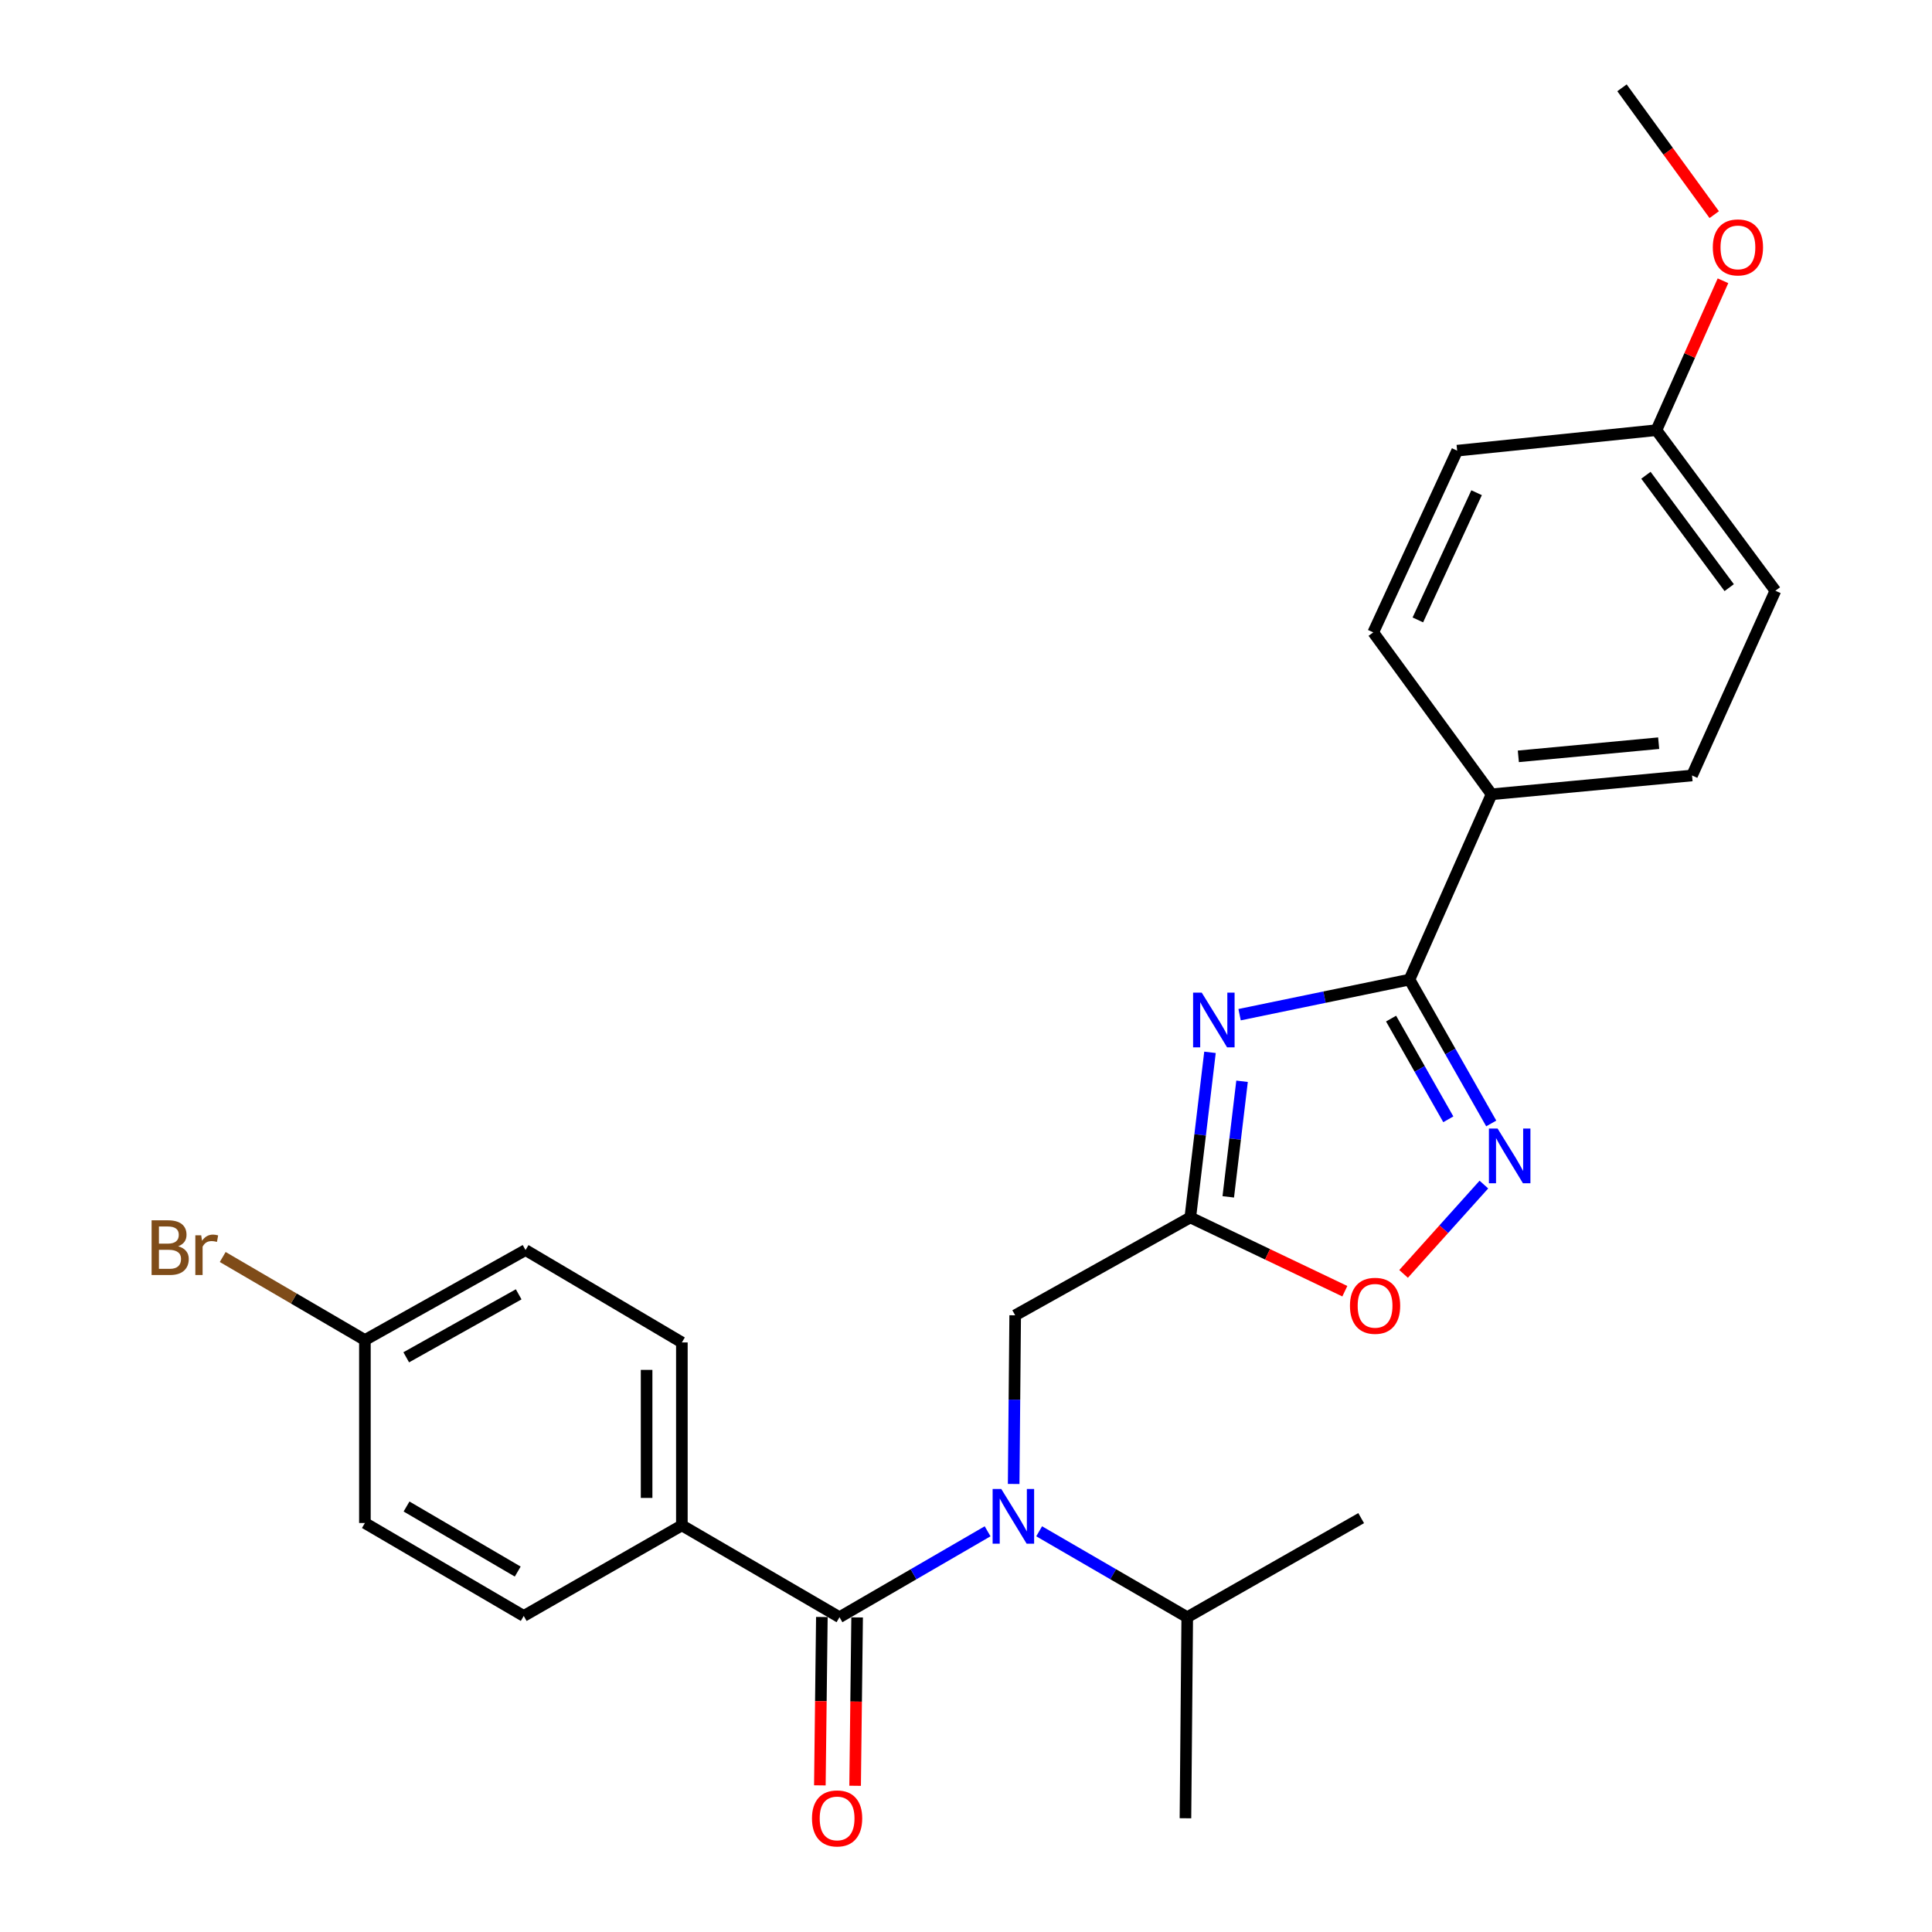 <?xml version='1.0' encoding='iso-8859-1'?>
<svg version='1.1' baseProfile='full'
              xmlns='http://www.w3.org/2000/svg'
                      xmlns:rdkit='http://www.rdkit.org/xml'
                      xmlns:xlink='http://www.w3.org/1999/xlink'
                  xml:space='preserve'
width='1000px' height='1000px' viewBox='0 0 1000 1000'>
<!-- END OF HEADER -->
<rect style='opacity:1.0;fill:#FFFFFF;stroke:none' width='1000' height='1000' x='0' y='0'> </rect>
<path class='bond-0' d='M 641.608,525.201 L 685.575,516.117' style='fill:none;fill-rule:evenodd;stroke:#0000FF;stroke-width:6px;stroke-linecap:butt;stroke-linejoin:miter;stroke-opacity:1' />
<path class='bond-0' d='M 685.575,516.117 L 729.542,507.033' style='fill:none;fill-rule:evenodd;stroke:#000000;stroke-width:6px;stroke-linecap:butt;stroke-linejoin:miter;stroke-opacity:1' />
<path class='bond-1' d='M 626.288,544.687 L 621.191,587.416' style='fill:none;fill-rule:evenodd;stroke:#0000FF;stroke-width:6px;stroke-linecap:butt;stroke-linejoin:miter;stroke-opacity:1' />
<path class='bond-1' d='M 621.191,587.416 L 616.094,630.145' style='fill:none;fill-rule:evenodd;stroke:#000000;stroke-width:6px;stroke-linecap:butt;stroke-linejoin:miter;stroke-opacity:1' />
<path class='bond-1' d='M 642.884,559.668 L 639.316,589.578' style='fill:none;fill-rule:evenodd;stroke:#0000FF;stroke-width:6px;stroke-linecap:butt;stroke-linejoin:miter;stroke-opacity:1' />
<path class='bond-1' d='M 639.316,589.578 L 635.748,619.489' style='fill:none;fill-rule:evenodd;stroke:#000000;stroke-width:6px;stroke-linecap:butt;stroke-linejoin:miter;stroke-opacity:1' />
<path class='bond-2' d='M 729.542,507.033 L 750.703,544.266' style='fill:none;fill-rule:evenodd;stroke:#000000;stroke-width:6px;stroke-linecap:butt;stroke-linejoin:miter;stroke-opacity:1' />
<path class='bond-2' d='M 750.703,544.266 L 771.864,581.498' style='fill:none;fill-rule:evenodd;stroke:#0000FF;stroke-width:6px;stroke-linecap:butt;stroke-linejoin:miter;stroke-opacity:1' />
<path class='bond-2' d='M 720.02,527.223 L 734.833,553.286' style='fill:none;fill-rule:evenodd;stroke:#000000;stroke-width:6px;stroke-linecap:butt;stroke-linejoin:miter;stroke-opacity:1' />
<path class='bond-2' d='M 734.833,553.286 L 749.646,579.348' style='fill:none;fill-rule:evenodd;stroke:#0000FF;stroke-width:6px;stroke-linecap:butt;stroke-linejoin:miter;stroke-opacity:1' />
<path class='bond-8' d='M 729.542,507.033 L 772.033,411.12' style='fill:none;fill-rule:evenodd;stroke:#000000;stroke-width:6px;stroke-linecap:butt;stroke-linejoin:miter;stroke-opacity:1' />
<path class='bond-5' d='M 616.094,630.145 L 656.089,649.238' style='fill:none;fill-rule:evenodd;stroke:#000000;stroke-width:6px;stroke-linecap:butt;stroke-linejoin:miter;stroke-opacity:1' />
<path class='bond-5' d='M 656.089,649.238 L 696.085,668.33' style='fill:none;fill-rule:evenodd;stroke:#FF0000;stroke-width:6px;stroke-linecap:butt;stroke-linejoin:miter;stroke-opacity:1' />
<path class='bond-6' d='M 616.094,630.145 L 525.454,680.8' style='fill:none;fill-rule:evenodd;stroke:#000000;stroke-width:6px;stroke-linecap:butt;stroke-linejoin:miter;stroke-opacity:1' />
<path class='bond-26' d='M 768.057,613.132 L 747.277,636.253' style='fill:none;fill-rule:evenodd;stroke:#0000FF;stroke-width:6px;stroke-linecap:butt;stroke-linejoin:miter;stroke-opacity:1' />
<path class='bond-26' d='M 747.277,636.253 L 726.497,659.374' style='fill:none;fill-rule:evenodd;stroke:#FF0000;stroke-width:6px;stroke-linecap:butt;stroke-linejoin:miter;stroke-opacity:1' />
<path class='bond-3' d='M 434.519,837.063 L 472.849,814.829' style='fill:none;fill-rule:evenodd;stroke:#000000;stroke-width:6px;stroke-linecap:butt;stroke-linejoin:miter;stroke-opacity:1' />
<path class='bond-3' d='M 472.849,814.829 L 511.179,792.596' style='fill:none;fill-rule:evenodd;stroke:#0000FF;stroke-width:6px;stroke-linecap:butt;stroke-linejoin:miter;stroke-opacity:1' />
<path class='bond-7' d='M 434.519,837.063 L 352.934,789.532' style='fill:none;fill-rule:evenodd;stroke:#000000;stroke-width:6px;stroke-linecap:butt;stroke-linejoin:miter;stroke-opacity:1' />
<path class='bond-9' d='M 425.393,836.954 L 424.875,880.527' style='fill:none;fill-rule:evenodd;stroke:#000000;stroke-width:6px;stroke-linecap:butt;stroke-linejoin:miter;stroke-opacity:1' />
<path class='bond-9' d='M 424.875,880.527 L 424.357,924.1' style='fill:none;fill-rule:evenodd;stroke:#FF0000;stroke-width:6px;stroke-linecap:butt;stroke-linejoin:miter;stroke-opacity:1' />
<path class='bond-9' d='M 443.645,837.171 L 443.127,880.744' style='fill:none;fill-rule:evenodd;stroke:#000000;stroke-width:6px;stroke-linecap:butt;stroke-linejoin:miter;stroke-opacity:1' />
<path class='bond-9' d='M 443.127,880.744 L 442.609,924.317' style='fill:none;fill-rule:evenodd;stroke:#FF0000;stroke-width:6px;stroke-linecap:butt;stroke-linejoin:miter;stroke-opacity:1' />
<path class='bond-4' d='M 524.671,768.095 L 525.062,724.448' style='fill:none;fill-rule:evenodd;stroke:#0000FF;stroke-width:6px;stroke-linecap:butt;stroke-linejoin:miter;stroke-opacity:1' />
<path class='bond-4' d='M 525.062,724.448 L 525.454,680.8' style='fill:none;fill-rule:evenodd;stroke:#000000;stroke-width:6px;stroke-linecap:butt;stroke-linejoin:miter;stroke-opacity:1' />
<path class='bond-10' d='M 537.862,792.596 L 576.187,814.83' style='fill:none;fill-rule:evenodd;stroke:#0000FF;stroke-width:6px;stroke-linecap:butt;stroke-linejoin:miter;stroke-opacity:1' />
<path class='bond-10' d='M 576.187,814.83 L 614.512,837.063' style='fill:none;fill-rule:evenodd;stroke:#000000;stroke-width:6px;stroke-linecap:butt;stroke-linejoin:miter;stroke-opacity:1' />
<path class='bond-11' d='M 352.934,789.532 L 352.934,694.845' style='fill:none;fill-rule:evenodd;stroke:#000000;stroke-width:6px;stroke-linecap:butt;stroke-linejoin:miter;stroke-opacity:1' />
<path class='bond-11' d='M 334.681,775.329 L 334.681,709.048' style='fill:none;fill-rule:evenodd;stroke:#000000;stroke-width:6px;stroke-linecap:butt;stroke-linejoin:miter;stroke-opacity:1' />
<path class='bond-12' d='M 352.934,789.532 L 271.086,836.414' style='fill:none;fill-rule:evenodd;stroke:#000000;stroke-width:6px;stroke-linecap:butt;stroke-linejoin:miter;stroke-opacity:1' />
<path class='bond-13' d='M 772.033,411.12 L 875.796,401.384' style='fill:none;fill-rule:evenodd;stroke:#000000;stroke-width:6px;stroke-linecap:butt;stroke-linejoin:miter;stroke-opacity:1' />
<path class='bond-13' d='M 785.892,391.485 L 858.526,384.671' style='fill:none;fill-rule:evenodd;stroke:#000000;stroke-width:6px;stroke-linecap:butt;stroke-linejoin:miter;stroke-opacity:1' />
<path class='bond-14' d='M 772.033,411.12 L 710.791,327.324' style='fill:none;fill-rule:evenodd;stroke:#000000;stroke-width:6px;stroke-linecap:butt;stroke-linejoin:miter;stroke-opacity:1' />
<path class='bond-23' d='M 614.512,837.063 L 704.534,785.78' style='fill:none;fill-rule:evenodd;stroke:#000000;stroke-width:6px;stroke-linecap:butt;stroke-linejoin:miter;stroke-opacity:1' />
<path class='bond-24' d='M 614.512,837.063 L 613.589,941.13' style='fill:none;fill-rule:evenodd;stroke:#000000;stroke-width:6px;stroke-linecap:butt;stroke-linejoin:miter;stroke-opacity:1' />
<path class='bond-18' d='M 352.934,694.845 L 272.019,647.03' style='fill:none;fill-rule:evenodd;stroke:#000000;stroke-width:6px;stroke-linecap:butt;stroke-linejoin:miter;stroke-opacity:1' />
<path class='bond-17' d='M 271.086,836.414 L 188.873,788.305' style='fill:none;fill-rule:evenodd;stroke:#000000;stroke-width:6px;stroke-linecap:butt;stroke-linejoin:miter;stroke-opacity:1' />
<path class='bond-17' d='M 267.973,813.443 L 210.424,779.767' style='fill:none;fill-rule:evenodd;stroke:#000000;stroke-width:6px;stroke-linecap:butt;stroke-linejoin:miter;stroke-opacity:1' />
<path class='bond-20' d='M 875.796,401.384 L 918.935,305.765' style='fill:none;fill-rule:evenodd;stroke:#000000;stroke-width:6px;stroke-linecap:butt;stroke-linejoin:miter;stroke-opacity:1' />
<path class='bond-19' d='M 710.791,327.324 L 754.225,233.266' style='fill:none;fill-rule:evenodd;stroke:#000000;stroke-width:6px;stroke-linecap:butt;stroke-linejoin:miter;stroke-opacity:1' />
<path class='bond-19' d='M 733.878,320.868 L 764.282,255.028' style='fill:none;fill-rule:evenodd;stroke:#000000;stroke-width:6px;stroke-linecap:butt;stroke-linejoin:miter;stroke-opacity:1' />
<path class='bond-15' d='M 188.873,693.598 L 188.873,788.305' style='fill:none;fill-rule:evenodd;stroke:#000000;stroke-width:6px;stroke-linecap:butt;stroke-linejoin:miter;stroke-opacity:1' />
<path class='bond-21' d='M 188.873,693.598 L 152.074,672.11' style='fill:none;fill-rule:evenodd;stroke:#000000;stroke-width:6px;stroke-linecap:butt;stroke-linejoin:miter;stroke-opacity:1' />
<path class='bond-21' d='M 152.074,672.11 L 115.275,650.622' style='fill:none;fill-rule:evenodd;stroke:#7F4C19;stroke-width:6px;stroke-linecap:butt;stroke-linejoin:miter;stroke-opacity:1' />
<path class='bond-28' d='M 188.873,693.598 L 272.019,647.03' style='fill:none;fill-rule:evenodd;stroke:#000000;stroke-width:6px;stroke-linecap:butt;stroke-linejoin:miter;stroke-opacity:1' />
<path class='bond-28' d='M 210.265,702.539 L 268.467,669.942' style='fill:none;fill-rule:evenodd;stroke:#000000;stroke-width:6px;stroke-linecap:butt;stroke-linejoin:miter;stroke-opacity:1' />
<path class='bond-16' d='M 857.359,222.659 L 754.225,233.266' style='fill:none;fill-rule:evenodd;stroke:#000000;stroke-width:6px;stroke-linecap:butt;stroke-linejoin:miter;stroke-opacity:1' />
<path class='bond-22' d='M 857.359,222.659 L 874.587,183.991' style='fill:none;fill-rule:evenodd;stroke:#000000;stroke-width:6px;stroke-linecap:butt;stroke-linejoin:miter;stroke-opacity:1' />
<path class='bond-22' d='M 874.587,183.991 L 891.815,145.324' style='fill:none;fill-rule:evenodd;stroke:#FF0000;stroke-width:6px;stroke-linecap:butt;stroke-linejoin:miter;stroke-opacity:1' />
<path class='bond-27' d='M 857.359,222.659 L 918.935,305.765' style='fill:none;fill-rule:evenodd;stroke:#000000;stroke-width:6px;stroke-linecap:butt;stroke-linejoin:miter;stroke-opacity:1' />
<path class='bond-27' d='M 851.929,245.992 L 895.032,304.166' style='fill:none;fill-rule:evenodd;stroke:#000000;stroke-width:6px;stroke-linecap:butt;stroke-linejoin:miter;stroke-opacity:1' />
<path class='bond-25' d='M 887.278,111.101 L 863.41,78.278' style='fill:none;fill-rule:evenodd;stroke:#FF0000;stroke-width:6px;stroke-linecap:butt;stroke-linejoin:miter;stroke-opacity:1' />
<path class='bond-25' d='M 863.41,78.278 L 839.541,45.455' style='fill:none;fill-rule:evenodd;stroke:#000000;stroke-width:6px;stroke-linecap:butt;stroke-linejoin:miter;stroke-opacity:1' />
<path  class='atom-0' d='M 622.024 513.794
L 631.304 528.794
Q 632.224 530.274, 633.704 532.954
Q 635.184 535.634, 635.264 535.794
L 635.264 513.794
L 639.024 513.794
L 639.024 542.114
L 635.144 542.114
L 625.184 525.714
Q 624.024 523.794, 622.784 521.594
Q 621.584 519.394, 621.224 518.714
L 621.224 542.114
L 617.544 542.114
L 617.544 513.794
L 622.024 513.794
' fill='#0000FF'/>
<path  class='atom-3' d='M 775.143 584.122
L 784.423 599.122
Q 785.343 600.602, 786.823 603.282
Q 788.303 605.962, 788.383 606.122
L 788.383 584.122
L 792.143 584.122
L 792.143 612.442
L 788.263 612.442
L 778.303 596.042
Q 777.143 594.122, 775.903 591.922
Q 774.703 589.722, 774.343 589.042
L 774.343 612.442
L 770.663 612.442
L 770.663 584.122
L 775.143 584.122
' fill='#0000FF'/>
<path  class='atom-5' d='M 518.261 770.697
L 527.541 785.697
Q 528.461 787.177, 529.941 789.857
Q 531.421 792.537, 531.501 792.697
L 531.501 770.697
L 535.261 770.697
L 535.261 799.017
L 531.381 799.017
L 521.421 782.617
Q 520.261 780.697, 519.021 778.497
Q 517.821 776.297, 517.461 775.617
L 517.461 799.017
L 513.781 799.017
L 513.781 770.697
L 518.261 770.697
' fill='#0000FF'/>
<path  class='atom-6' d='M 698.734 675.88
Q 698.734 669.08, 702.094 665.28
Q 705.454 661.48, 711.734 661.48
Q 718.014 661.48, 721.374 665.28
Q 724.734 669.08, 724.734 675.88
Q 724.734 682.76, 721.334 686.68
Q 717.934 690.56, 711.734 690.56
Q 705.494 690.56, 702.094 686.68
Q 698.734 682.8, 698.734 675.88
M 711.734 687.36
Q 716.054 687.36, 718.374 684.48
Q 720.734 681.56, 720.734 675.88
Q 720.734 670.32, 718.374 667.52
Q 716.054 664.68, 711.734 664.68
Q 707.414 664.68, 705.054 667.48
Q 702.734 670.28, 702.734 675.88
Q 702.734 681.6, 705.054 684.48
Q 707.414 687.36, 711.734 687.36
' fill='#FF0000'/>
<path  class='atom-10' d='M 420.282 941.21
Q 420.282 934.41, 423.642 930.61
Q 427.002 926.81, 433.282 926.81
Q 439.562 926.81, 442.922 930.61
Q 446.282 934.41, 446.282 941.21
Q 446.282 948.09, 442.882 952.01
Q 439.482 955.89, 433.282 955.89
Q 427.042 955.89, 423.642 952.01
Q 420.282 948.13, 420.282 941.21
M 433.282 952.69
Q 437.602 952.69, 439.922 949.81
Q 442.282 946.89, 442.282 941.21
Q 442.282 935.65, 439.922 932.85
Q 437.602 930.01, 433.282 930.01
Q 428.962 930.01, 426.602 932.81
Q 424.282 935.61, 424.282 941.21
Q 424.282 946.93, 426.602 949.81
Q 428.962 952.69, 433.282 952.69
' fill='#FF0000'/>
<path  class='atom-22' d='M 92.224 645.073
Q 94.944 645.833, 96.304 647.513
Q 97.704 649.153, 97.704 651.593
Q 97.704 655.513, 95.184 657.753
Q 92.704 659.953, 87.984 659.953
L 78.464 659.953
L 78.464 631.633
L 86.824 631.633
Q 91.664 631.633, 94.104 633.593
Q 96.544 635.553, 96.544 639.153
Q 96.544 643.433, 92.224 645.073
M 82.264 634.833
L 82.264 643.713
L 86.824 643.713
Q 89.624 643.713, 91.064 642.593
Q 92.544 641.433, 92.544 639.153
Q 92.544 634.833, 86.824 634.833
L 82.264 634.833
M 87.984 656.753
Q 90.744 656.753, 92.224 655.433
Q 93.704 654.113, 93.704 651.593
Q 93.704 649.273, 92.064 648.113
Q 90.464 646.913, 87.384 646.913
L 82.264 646.913
L 82.264 656.753
L 87.984 656.753
' fill='#7F4C19'/>
<path  class='atom-22' d='M 104.144 639.393
L 104.584 642.233
Q 106.744 639.033, 110.264 639.033
Q 111.384 639.033, 112.904 639.433
L 112.304 642.793
Q 110.584 642.393, 109.624 642.393
Q 107.944 642.393, 106.824 643.073
Q 105.744 643.713, 104.864 645.273
L 104.864 659.953
L 101.104 659.953
L 101.104 639.393
L 104.144 639.393
' fill='#7F4C19'/>
<path  class='atom-23' d='M 886.546 128.052
Q 886.546 121.252, 889.906 117.452
Q 893.266 113.652, 899.546 113.652
Q 905.826 113.652, 909.186 117.452
Q 912.546 121.252, 912.546 128.052
Q 912.546 134.932, 909.146 138.852
Q 905.746 142.732, 899.546 142.732
Q 893.306 142.732, 889.906 138.852
Q 886.546 134.972, 886.546 128.052
M 899.546 139.532
Q 903.866 139.532, 906.186 136.652
Q 908.546 133.732, 908.546 128.052
Q 908.546 122.492, 906.186 119.692
Q 903.866 116.852, 899.546 116.852
Q 895.226 116.852, 892.866 119.652
Q 890.546 122.452, 890.546 128.052
Q 890.546 133.772, 892.866 136.652
Q 895.226 139.532, 899.546 139.532
' fill='#FF0000'/>
</svg>
